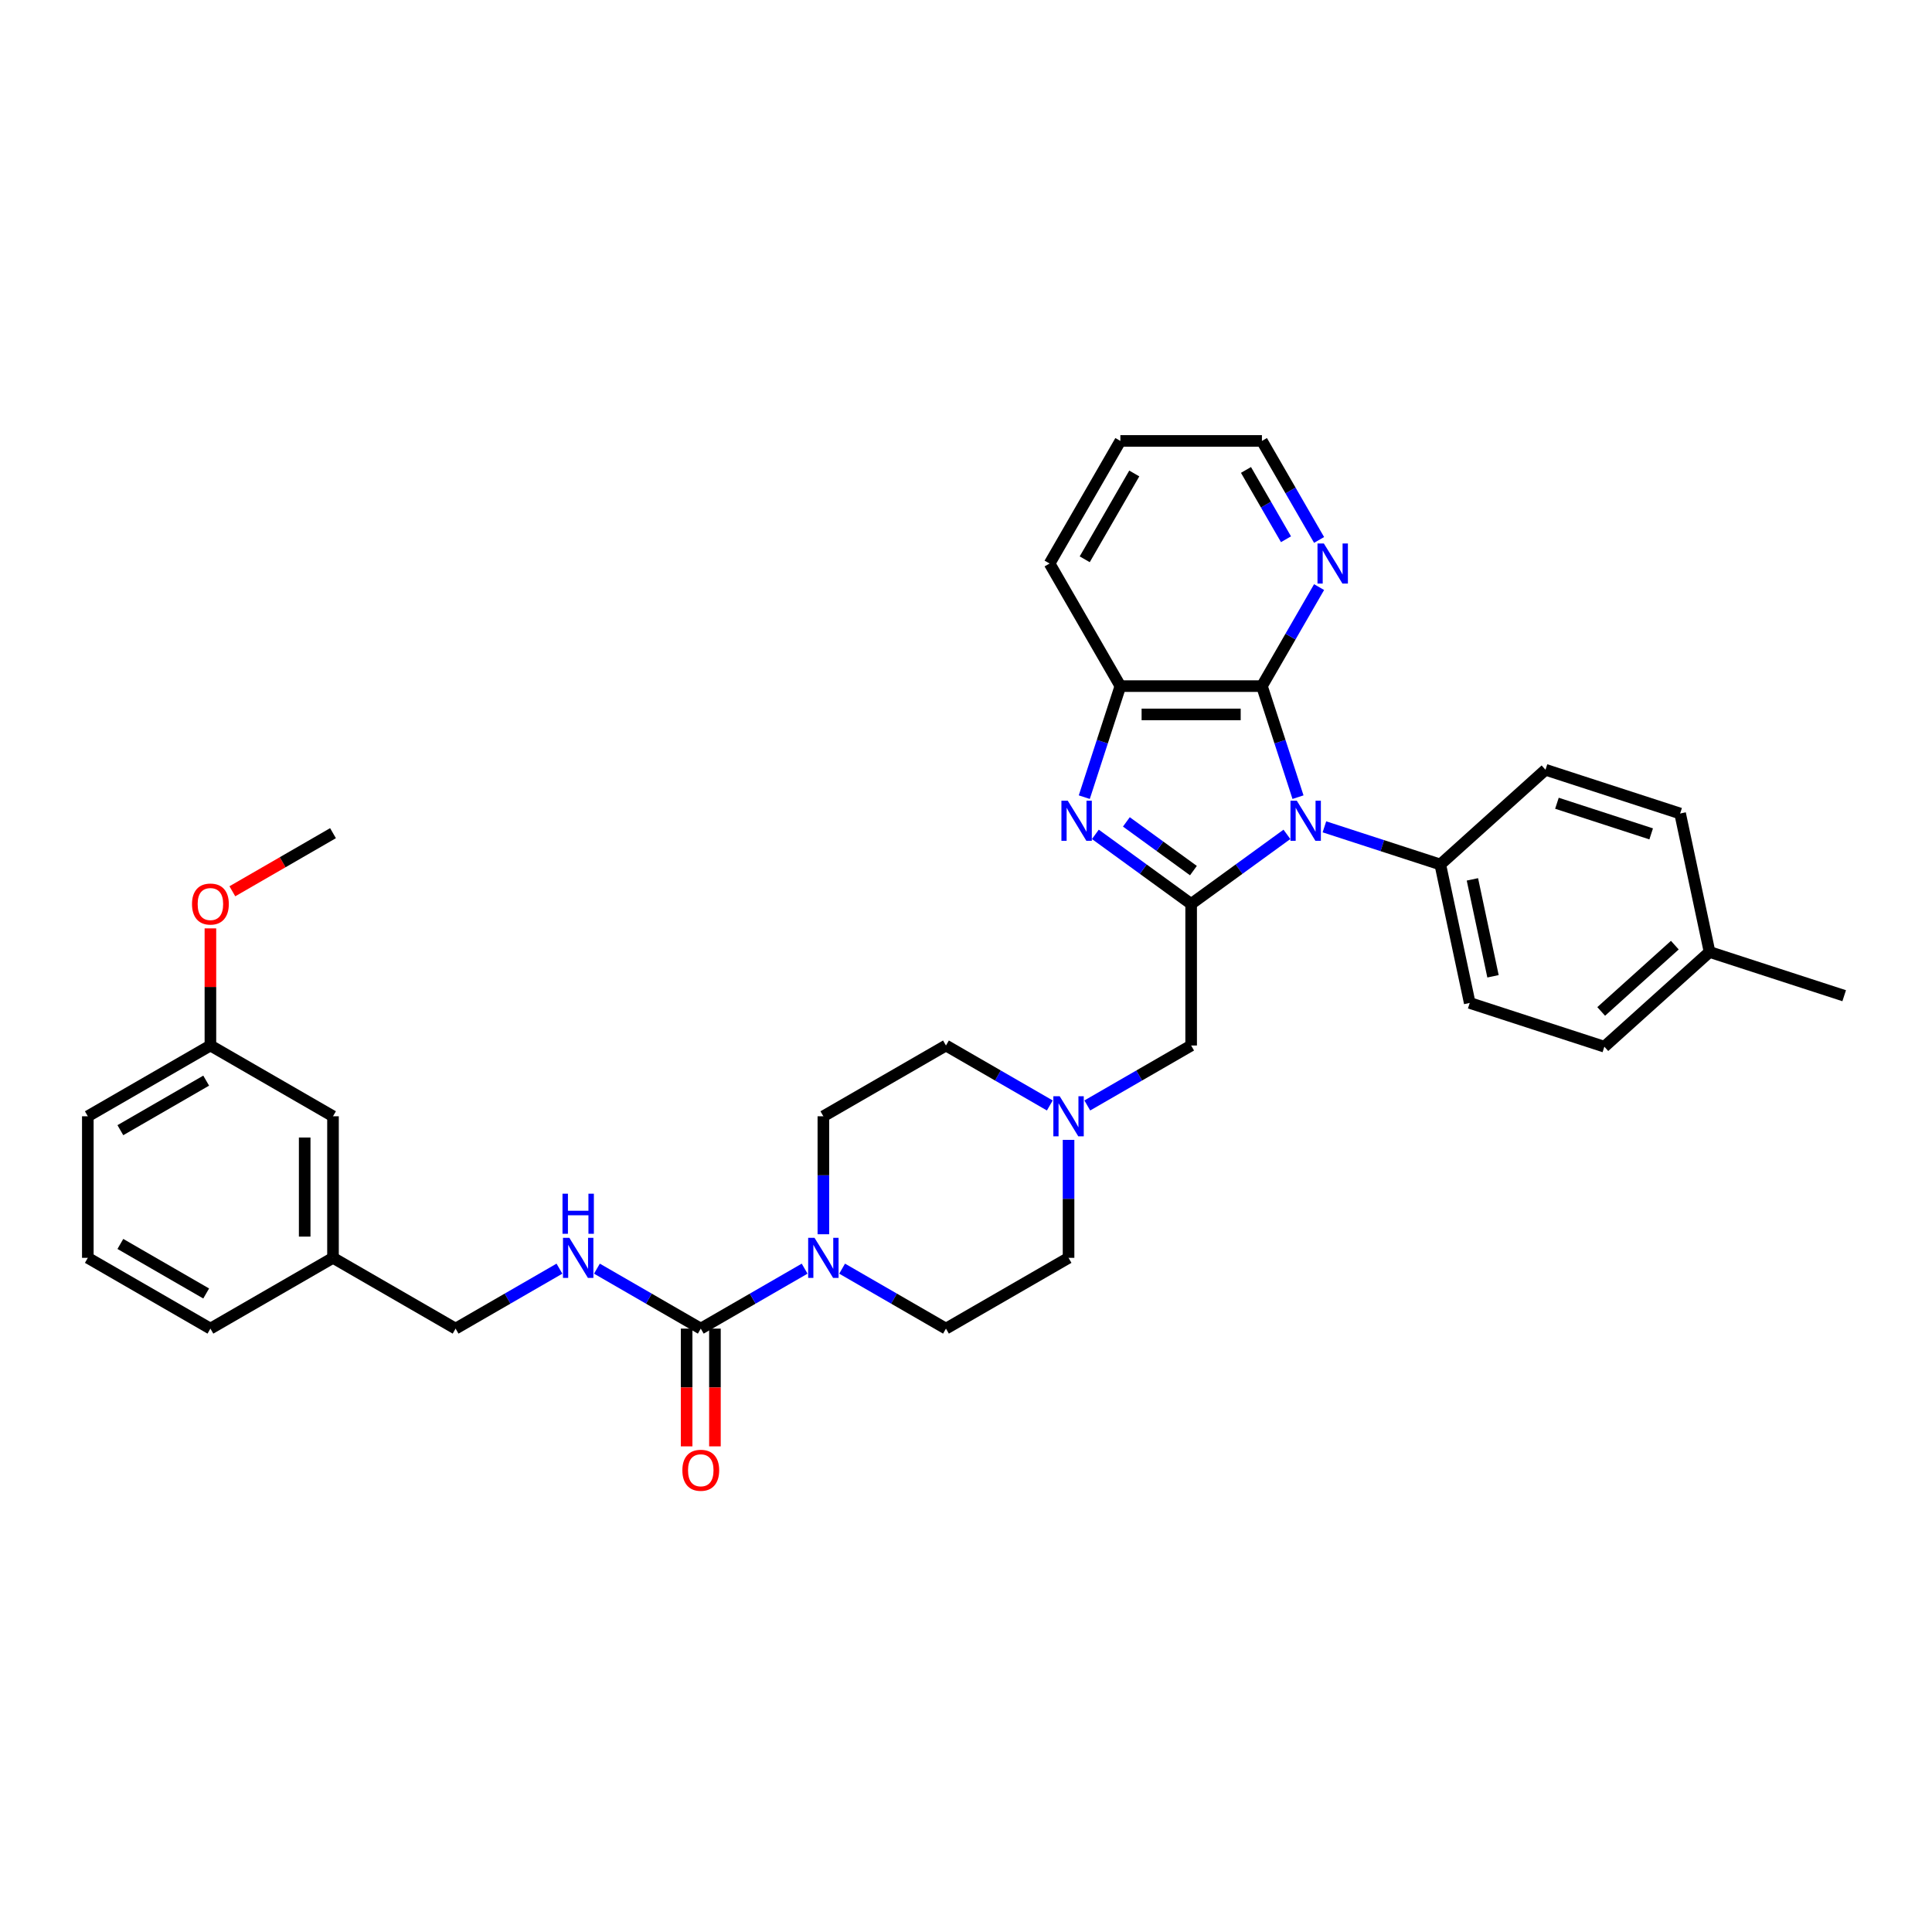 <?xml version='1.0' encoding='iso-8859-1'?>
<svg version='1.1' baseProfile='full'
              xmlns='http://www.w3.org/2000/svg'
                      xmlns:rdkit='http://www.rdkit.org/xml'
                      xmlns:xlink='http://www.w3.org/1999/xlink'
                  xml:space='preserve'
width='1000px' height='1000px' viewBox='0 0 1000 1000'>
<!-- END OF HEADER -->
<rect style='opacity:1.0;fill:#FFFFFF;stroke:none' width='1000' height='1000' x='0' y='0'> </rect>
<path class='bond-0' d='M 666.11,431.863 L 641.323,449.873' style='fill:none;fill-rule:evenodd;stroke:#0000FF;stroke-width:6px;stroke-linecap:butt;stroke-linejoin:miter;stroke-opacity:1' />
<path class='bond-0' d='M 641.323,449.873 L 616.535,467.882' style='fill:none;fill-rule:evenodd;stroke:#000000;stroke-width:6px;stroke-linecap:butt;stroke-linejoin:miter;stroke-opacity:1' />
<path class='bond-2' d='M 671.845,412.608 L 662.507,383.87' style='fill:none;fill-rule:evenodd;stroke:#0000FF;stroke-width:6px;stroke-linecap:butt;stroke-linejoin:miter;stroke-opacity:1' />
<path class='bond-2' d='M 662.507,383.87 L 653.17,355.132' style='fill:none;fill-rule:evenodd;stroke:#000000;stroke-width:6px;stroke-linecap:butt;stroke-linejoin:miter;stroke-opacity:1' />
<path class='bond-8' d='M 685.512,427.967 L 715.503,437.712' style='fill:none;fill-rule:evenodd;stroke:#0000FF;stroke-width:6px;stroke-linecap:butt;stroke-linejoin:miter;stroke-opacity:1' />
<path class='bond-8' d='M 715.503,437.712 L 745.495,447.457' style='fill:none;fill-rule:evenodd;stroke:#000000;stroke-width:6px;stroke-linecap:butt;stroke-linejoin:miter;stroke-opacity:1' />
<path class='bond-1' d='M 616.535,467.882 L 591.747,449.873' style='fill:none;fill-rule:evenodd;stroke:#000000;stroke-width:6px;stroke-linecap:butt;stroke-linejoin:miter;stroke-opacity:1' />
<path class='bond-1' d='M 591.747,449.873 L 566.959,431.863' style='fill:none;fill-rule:evenodd;stroke:#0000FF;stroke-width:6px;stroke-linecap:butt;stroke-linejoin:miter;stroke-opacity:1' />
<path class='bond-1' d='M 617.712,450.624 L 600.36,438.017' style='fill:none;fill-rule:evenodd;stroke:#000000;stroke-width:6px;stroke-linecap:butt;stroke-linejoin:miter;stroke-opacity:1' />
<path class='bond-1' d='M 600.36,438.017 L 583.009,425.411' style='fill:none;fill-rule:evenodd;stroke:#0000FF;stroke-width:6px;stroke-linecap:butt;stroke-linejoin:miter;stroke-opacity:1' />
<path class='bond-7' d='M 616.535,467.882 L 616.535,541.152' style='fill:none;fill-rule:evenodd;stroke:#000000;stroke-width:6px;stroke-linecap:butt;stroke-linejoin:miter;stroke-opacity:1' />
<path class='bond-34' d='M 561.225,412.608 L 570.562,383.87' style='fill:none;fill-rule:evenodd;stroke:#0000FF;stroke-width:6px;stroke-linecap:butt;stroke-linejoin:miter;stroke-opacity:1' />
<path class='bond-34' d='M 570.562,383.87 L 579.9,355.132' style='fill:none;fill-rule:evenodd;stroke:#000000;stroke-width:6px;stroke-linecap:butt;stroke-linejoin:miter;stroke-opacity:1' />
<path class='bond-4' d='M 653.17,355.132 L 579.9,355.132' style='fill:none;fill-rule:evenodd;stroke:#000000;stroke-width:6px;stroke-linecap:butt;stroke-linejoin:miter;stroke-opacity:1' />
<path class='bond-4' d='M 642.179,369.786 L 590.89,369.786' style='fill:none;fill-rule:evenodd;stroke:#000000;stroke-width:6px;stroke-linecap:butt;stroke-linejoin:miter;stroke-opacity:1' />
<path class='bond-10' d='M 653.17,355.132 L 667.963,329.508' style='fill:none;fill-rule:evenodd;stroke:#000000;stroke-width:6px;stroke-linecap:butt;stroke-linejoin:miter;stroke-opacity:1' />
<path class='bond-10' d='M 667.963,329.508 L 682.757,303.885' style='fill:none;fill-rule:evenodd;stroke:#0000FF;stroke-width:6px;stroke-linecap:butt;stroke-linejoin:miter;stroke-opacity:1' />
<path class='bond-3' d='M 362.721,687.691 L 389.598,672.174' style='fill:none;fill-rule:evenodd;stroke:#000000;stroke-width:6px;stroke-linecap:butt;stroke-linejoin:miter;stroke-opacity:1' />
<path class='bond-3' d='M 389.598,672.174 L 416.474,656.657' style='fill:none;fill-rule:evenodd;stroke:#0000FF;stroke-width:6px;stroke-linecap:butt;stroke-linejoin:miter;stroke-opacity:1' />
<path class='bond-9' d='M 362.721,687.691 L 335.845,672.174' style='fill:none;fill-rule:evenodd;stroke:#000000;stroke-width:6px;stroke-linecap:butt;stroke-linejoin:miter;stroke-opacity:1' />
<path class='bond-9' d='M 335.845,672.174 L 308.969,656.657' style='fill:none;fill-rule:evenodd;stroke:#0000FF;stroke-width:6px;stroke-linecap:butt;stroke-linejoin:miter;stroke-opacity:1' />
<path class='bond-11' d='M 355.394,687.691 L 355.394,718.164' style='fill:none;fill-rule:evenodd;stroke:#000000;stroke-width:6px;stroke-linecap:butt;stroke-linejoin:miter;stroke-opacity:1' />
<path class='bond-11' d='M 355.394,718.164 L 355.394,748.637' style='fill:none;fill-rule:evenodd;stroke:#FF0000;stroke-width:6px;stroke-linecap:butt;stroke-linejoin:miter;stroke-opacity:1' />
<path class='bond-11' d='M 370.048,687.691 L 370.048,718.164' style='fill:none;fill-rule:evenodd;stroke:#000000;stroke-width:6px;stroke-linecap:butt;stroke-linejoin:miter;stroke-opacity:1' />
<path class='bond-11' d='M 370.048,718.164 L 370.048,748.637' style='fill:none;fill-rule:evenodd;stroke:#FF0000;stroke-width:6px;stroke-linecap:butt;stroke-linejoin:miter;stroke-opacity:1' />
<path class='bond-25' d='M 579.9,355.132 L 543.265,291.678' style='fill:none;fill-rule:evenodd;stroke:#000000;stroke-width:6px;stroke-linecap:butt;stroke-linejoin:miter;stroke-opacity:1' />
<path class='bond-5' d='M 435.876,656.657 L 462.752,672.174' style='fill:none;fill-rule:evenodd;stroke:#0000FF;stroke-width:6px;stroke-linecap:butt;stroke-linejoin:miter;stroke-opacity:1' />
<path class='bond-5' d='M 462.752,672.174 L 489.628,687.691' style='fill:none;fill-rule:evenodd;stroke:#000000;stroke-width:6px;stroke-linecap:butt;stroke-linejoin:miter;stroke-opacity:1' />
<path class='bond-37' d='M 426.175,638.849 L 426.175,608.318' style='fill:none;fill-rule:evenodd;stroke:#0000FF;stroke-width:6px;stroke-linecap:butt;stroke-linejoin:miter;stroke-opacity:1' />
<path class='bond-37' d='M 426.175,608.318 L 426.175,577.786' style='fill:none;fill-rule:evenodd;stroke:#000000;stroke-width:6px;stroke-linecap:butt;stroke-linejoin:miter;stroke-opacity:1' />
<path class='bond-6' d='M 562.782,572.186 L 589.659,556.669' style='fill:none;fill-rule:evenodd;stroke:#0000FF;stroke-width:6px;stroke-linecap:butt;stroke-linejoin:miter;stroke-opacity:1' />
<path class='bond-6' d='M 589.659,556.669 L 616.535,541.152' style='fill:none;fill-rule:evenodd;stroke:#000000;stroke-width:6px;stroke-linecap:butt;stroke-linejoin:miter;stroke-opacity:1' />
<path class='bond-16' d='M 543.381,572.186 L 516.504,556.669' style='fill:none;fill-rule:evenodd;stroke:#0000FF;stroke-width:6px;stroke-linecap:butt;stroke-linejoin:miter;stroke-opacity:1' />
<path class='bond-16' d='M 516.504,556.669 L 489.628,541.152' style='fill:none;fill-rule:evenodd;stroke:#000000;stroke-width:6px;stroke-linecap:butt;stroke-linejoin:miter;stroke-opacity:1' />
<path class='bond-17' d='M 553.081,589.993 L 553.081,620.525' style='fill:none;fill-rule:evenodd;stroke:#0000FF;stroke-width:6px;stroke-linecap:butt;stroke-linejoin:miter;stroke-opacity:1' />
<path class='bond-17' d='M 553.081,620.525 L 553.081,651.056' style='fill:none;fill-rule:evenodd;stroke:#000000;stroke-width:6px;stroke-linecap:butt;stroke-linejoin:miter;stroke-opacity:1' />
<path class='bond-14' d='M 745.495,447.457 L 760.728,519.125' style='fill:none;fill-rule:evenodd;stroke:#000000;stroke-width:6px;stroke-linecap:butt;stroke-linejoin:miter;stroke-opacity:1' />
<path class='bond-14' d='M 762.114,455.16 L 772.777,505.328' style='fill:none;fill-rule:evenodd;stroke:#000000;stroke-width:6px;stroke-linecap:butt;stroke-linejoin:miter;stroke-opacity:1' />
<path class='bond-15' d='M 745.495,447.457 L 799.945,398.43' style='fill:none;fill-rule:evenodd;stroke:#000000;stroke-width:6px;stroke-linecap:butt;stroke-linejoin:miter;stroke-opacity:1' />
<path class='bond-18' d='M 289.567,656.657 L 262.691,672.174' style='fill:none;fill-rule:evenodd;stroke:#0000FF;stroke-width:6px;stroke-linecap:butt;stroke-linejoin:miter;stroke-opacity:1' />
<path class='bond-18' d='M 262.691,672.174 L 235.815,687.691' style='fill:none;fill-rule:evenodd;stroke:#000000;stroke-width:6px;stroke-linecap:butt;stroke-linejoin:miter;stroke-opacity:1' />
<path class='bond-28' d='M 682.757,279.472 L 667.963,253.848' style='fill:none;fill-rule:evenodd;stroke:#0000FF;stroke-width:6px;stroke-linecap:butt;stroke-linejoin:miter;stroke-opacity:1' />
<path class='bond-28' d='M 667.963,253.848 L 653.17,228.225' style='fill:none;fill-rule:evenodd;stroke:#000000;stroke-width:6px;stroke-linecap:butt;stroke-linejoin:miter;stroke-opacity:1' />
<path class='bond-28' d='M 665.628,279.111 L 655.273,261.175' style='fill:none;fill-rule:evenodd;stroke:#0000FF;stroke-width:6px;stroke-linecap:butt;stroke-linejoin:miter;stroke-opacity:1' />
<path class='bond-28' d='M 655.273,261.175 L 644.917,243.239' style='fill:none;fill-rule:evenodd;stroke:#000000;stroke-width:6px;stroke-linecap:butt;stroke-linejoin:miter;stroke-opacity:1' />
<path class='bond-12' d='M 426.175,577.786 L 489.628,541.152' style='fill:none;fill-rule:evenodd;stroke:#000000;stroke-width:6px;stroke-linecap:butt;stroke-linejoin:miter;stroke-opacity:1' />
<path class='bond-13' d='M 489.628,687.691 L 553.081,651.056' style='fill:none;fill-rule:evenodd;stroke:#000000;stroke-width:6px;stroke-linecap:butt;stroke-linejoin:miter;stroke-opacity:1' />
<path class='bond-21' d='M 760.728,519.125 L 830.412,541.767' style='fill:none;fill-rule:evenodd;stroke:#000000;stroke-width:6px;stroke-linecap:butt;stroke-linejoin:miter;stroke-opacity:1' />
<path class='bond-22' d='M 799.945,398.43 L 869.628,421.071' style='fill:none;fill-rule:evenodd;stroke:#000000;stroke-width:6px;stroke-linecap:butt;stroke-linejoin:miter;stroke-opacity:1' />
<path class='bond-22' d='M 805.869,415.763 L 854.647,431.612' style='fill:none;fill-rule:evenodd;stroke:#000000;stroke-width:6px;stroke-linecap:butt;stroke-linejoin:miter;stroke-opacity:1' />
<path class='bond-20' d='M 235.815,687.691 L 172.361,651.056' style='fill:none;fill-rule:evenodd;stroke:#000000;stroke-width:6px;stroke-linecap:butt;stroke-linejoin:miter;stroke-opacity:1' />
<path class='bond-19' d='M 172.361,577.786 L 172.361,651.056' style='fill:none;fill-rule:evenodd;stroke:#000000;stroke-width:6px;stroke-linecap:butt;stroke-linejoin:miter;stroke-opacity:1' />
<path class='bond-19' d='M 157.707,588.777 L 157.707,640.066' style='fill:none;fill-rule:evenodd;stroke:#000000;stroke-width:6px;stroke-linecap:butt;stroke-linejoin:miter;stroke-opacity:1' />
<path class='bond-23' d='M 172.361,577.786 L 108.908,541.152' style='fill:none;fill-rule:evenodd;stroke:#000000;stroke-width:6px;stroke-linecap:butt;stroke-linejoin:miter;stroke-opacity:1' />
<path class='bond-29' d='M 172.361,651.056 L 108.908,687.691' style='fill:none;fill-rule:evenodd;stroke:#000000;stroke-width:6px;stroke-linecap:butt;stroke-linejoin:miter;stroke-opacity:1' />
<path class='bond-35' d='M 830.412,541.767 L 884.862,492.74' style='fill:none;fill-rule:evenodd;stroke:#000000;stroke-width:6px;stroke-linecap:butt;stroke-linejoin:miter;stroke-opacity:1' />
<path class='bond-35' d='M 828.774,523.523 L 866.889,489.204' style='fill:none;fill-rule:evenodd;stroke:#000000;stroke-width:6px;stroke-linecap:butt;stroke-linejoin:miter;stroke-opacity:1' />
<path class='bond-24' d='M 869.628,421.071 L 884.862,492.74' style='fill:none;fill-rule:evenodd;stroke:#000000;stroke-width:6px;stroke-linecap:butt;stroke-linejoin:miter;stroke-opacity:1' />
<path class='bond-26' d='M 108.908,541.152 L 108.908,510.84' style='fill:none;fill-rule:evenodd;stroke:#000000;stroke-width:6px;stroke-linecap:butt;stroke-linejoin:miter;stroke-opacity:1' />
<path class='bond-26' d='M 108.908,510.84 L 108.908,480.528' style='fill:none;fill-rule:evenodd;stroke:#FF0000;stroke-width:6px;stroke-linecap:butt;stroke-linejoin:miter;stroke-opacity:1' />
<path class='bond-38' d='M 108.908,541.152 L 45.455,577.786' style='fill:none;fill-rule:evenodd;stroke:#000000;stroke-width:6px;stroke-linecap:butt;stroke-linejoin:miter;stroke-opacity:1' />
<path class='bond-38' d='M 106.717,559.338 L 62.3,584.982' style='fill:none;fill-rule:evenodd;stroke:#000000;stroke-width:6px;stroke-linecap:butt;stroke-linejoin:miter;stroke-opacity:1' />
<path class='bond-31' d='M 884.862,492.74 L 954.545,515.381' style='fill:none;fill-rule:evenodd;stroke:#000000;stroke-width:6px;stroke-linecap:butt;stroke-linejoin:miter;stroke-opacity:1' />
<path class='bond-36' d='M 543.265,291.678 L 579.9,228.225' style='fill:none;fill-rule:evenodd;stroke:#000000;stroke-width:6px;stroke-linecap:butt;stroke-linejoin:miter;stroke-opacity:1' />
<path class='bond-36' d='M 561.451,289.487 L 587.095,245.07' style='fill:none;fill-rule:evenodd;stroke:#000000;stroke-width:6px;stroke-linecap:butt;stroke-linejoin:miter;stroke-opacity:1' />
<path class='bond-32' d='M 120.265,461.325 L 146.313,446.286' style='fill:none;fill-rule:evenodd;stroke:#FF0000;stroke-width:6px;stroke-linecap:butt;stroke-linejoin:miter;stroke-opacity:1' />
<path class='bond-32' d='M 146.313,446.286 L 172.361,431.247' style='fill:none;fill-rule:evenodd;stroke:#000000;stroke-width:6px;stroke-linecap:butt;stroke-linejoin:miter;stroke-opacity:1' />
<path class='bond-27' d='M 45.455,651.056 L 108.908,687.691' style='fill:none;fill-rule:evenodd;stroke:#000000;stroke-width:6px;stroke-linecap:butt;stroke-linejoin:miter;stroke-opacity:1' />
<path class='bond-27' d='M 62.3,643.861 L 106.717,669.505' style='fill:none;fill-rule:evenodd;stroke:#000000;stroke-width:6px;stroke-linecap:butt;stroke-linejoin:miter;stroke-opacity:1' />
<path class='bond-30' d='M 45.455,651.056 L 45.455,577.786' style='fill:none;fill-rule:evenodd;stroke:#000000;stroke-width:6px;stroke-linecap:butt;stroke-linejoin:miter;stroke-opacity:1' />
<path class='bond-33' d='M 653.17,228.225 L 579.9,228.225' style='fill:none;fill-rule:evenodd;stroke:#000000;stroke-width:6px;stroke-linecap:butt;stroke-linejoin:miter;stroke-opacity:1' />
<path  class='atom-0' d='M 671.225 414.44
L 678.024 425.431
Q 678.698 426.515, 679.782 428.479
Q 680.867 430.442, 680.925 430.56
L 680.925 414.44
L 683.68 414.44
L 683.68 435.19
L 680.838 435.19
L 673.54 423.174
Q 672.69 421.767, 671.781 420.155
Q 670.902 418.543, 670.638 418.045
L 670.638 435.19
L 667.942 435.19
L 667.942 414.44
L 671.225 414.44
' fill='#0000FF'/>
<path  class='atom-2' d='M 552.672 414.44
L 559.471 425.431
Q 560.145 426.515, 561.23 428.479
Q 562.314 430.442, 562.373 430.56
L 562.373 414.44
L 565.128 414.44
L 565.128 435.19
L 562.285 435.19
L 554.987 423.174
Q 554.137 421.767, 553.229 420.155
Q 552.349 418.543, 552.086 418.045
L 552.086 435.19
L 549.389 435.19
L 549.389 414.44
L 552.672 414.44
' fill='#0000FF'/>
<path  class='atom-6' d='M 421.588 640.681
L 428.387 651.672
Q 429.062 652.756, 430.146 654.72
Q 431.23 656.683, 431.289 656.8
L 431.289 640.681
L 434.044 640.681
L 434.044 661.431
L 431.201 661.431
L 423.903 649.415
Q 423.053 648.008, 422.145 646.396
Q 421.266 644.784, 421.002 644.286
L 421.002 661.431
L 418.306 661.431
L 418.306 640.681
L 421.588 640.681
' fill='#0000FF'/>
<path  class='atom-7' d='M 548.495 567.411
L 555.294 578.402
Q 555.968 579.486, 557.053 581.45
Q 558.137 583.414, 558.196 583.531
L 558.196 567.411
L 560.951 567.411
L 560.951 588.161
L 558.108 588.161
L 550.81 576.145
Q 549.96 574.738, 549.052 573.126
Q 548.172 571.515, 547.909 571.016
L 547.909 588.161
L 545.212 588.161
L 545.212 567.411
L 548.495 567.411
' fill='#0000FF'/>
<path  class='atom-10' d='M 294.681 640.681
L 301.481 651.672
Q 302.155 652.756, 303.239 654.72
Q 304.324 656.683, 304.382 656.8
L 304.382 640.681
L 307.137 640.681
L 307.137 661.431
L 304.294 661.431
L 296.997 649.415
Q 296.147 648.008, 295.238 646.396
Q 294.359 644.784, 294.095 644.286
L 294.095 661.431
L 291.399 661.431
L 291.399 640.681
L 294.681 640.681
' fill='#0000FF'/>
<path  class='atom-10' d='M 291.15 617.856
L 293.963 617.856
L 293.963 626.678
L 304.573 626.678
L 304.573 617.856
L 307.386 617.856
L 307.386 638.606
L 304.573 638.606
L 304.573 629.022
L 293.963 629.022
L 293.963 638.606
L 291.15 638.606
L 291.15 617.856
' fill='#0000FF'/>
<path  class='atom-11' d='M 685.218 281.303
L 692.017 292.294
Q 692.691 293.378, 693.776 295.342
Q 694.86 297.305, 694.919 297.423
L 694.919 281.303
L 697.674 281.303
L 697.674 302.053
L 694.831 302.053
L 687.533 290.037
Q 686.683 288.63, 685.775 287.018
Q 684.895 285.406, 684.632 284.908
L 684.632 302.053
L 681.935 302.053
L 681.935 281.303
L 685.218 281.303
' fill='#0000FF'/>
<path  class='atom-12' d='M 353.196 761.019
Q 353.196 756.037, 355.658 753.253
Q 358.12 750.468, 362.721 750.468
Q 367.323 750.468, 369.785 753.253
Q 372.246 756.037, 372.246 761.019
Q 372.246 766.06, 369.755 768.932
Q 367.264 771.775, 362.721 771.775
Q 358.149 771.775, 355.658 768.932
Q 353.196 766.089, 353.196 761.019
M 362.721 769.43
Q 365.887 769.43, 367.586 767.32
Q 369.316 765.181, 369.316 761.019
Q 369.316 756.945, 367.586 754.894
Q 365.887 752.813, 362.721 752.813
Q 359.556 752.813, 357.827 754.864
Q 356.127 756.916, 356.127 761.019
Q 356.127 765.21, 357.827 767.32
Q 359.556 769.43, 362.721 769.43
' fill='#FF0000'/>
<path  class='atom-27' d='M 99.383 467.941
Q 99.383 462.958, 101.845 460.174
Q 104.307 457.39, 108.908 457.39
Q 113.509 457.39, 115.971 460.174
Q 118.433 462.958, 118.433 467.941
Q 118.433 472.982, 115.942 475.854
Q 113.451 478.697, 108.908 478.697
Q 104.336 478.697, 101.845 475.854
Q 99.383 473.011, 99.383 467.941
M 108.908 476.352
Q 112.073 476.352, 113.773 474.242
Q 115.502 472.102, 115.502 467.941
Q 115.502 463.867, 113.773 461.815
Q 112.073 459.734, 108.908 459.734
Q 105.743 459.734, 104.013 461.786
Q 102.314 463.838, 102.314 467.941
Q 102.314 472.132, 104.013 474.242
Q 105.743 476.352, 108.908 476.352
' fill='#FF0000'/>
</svg>
